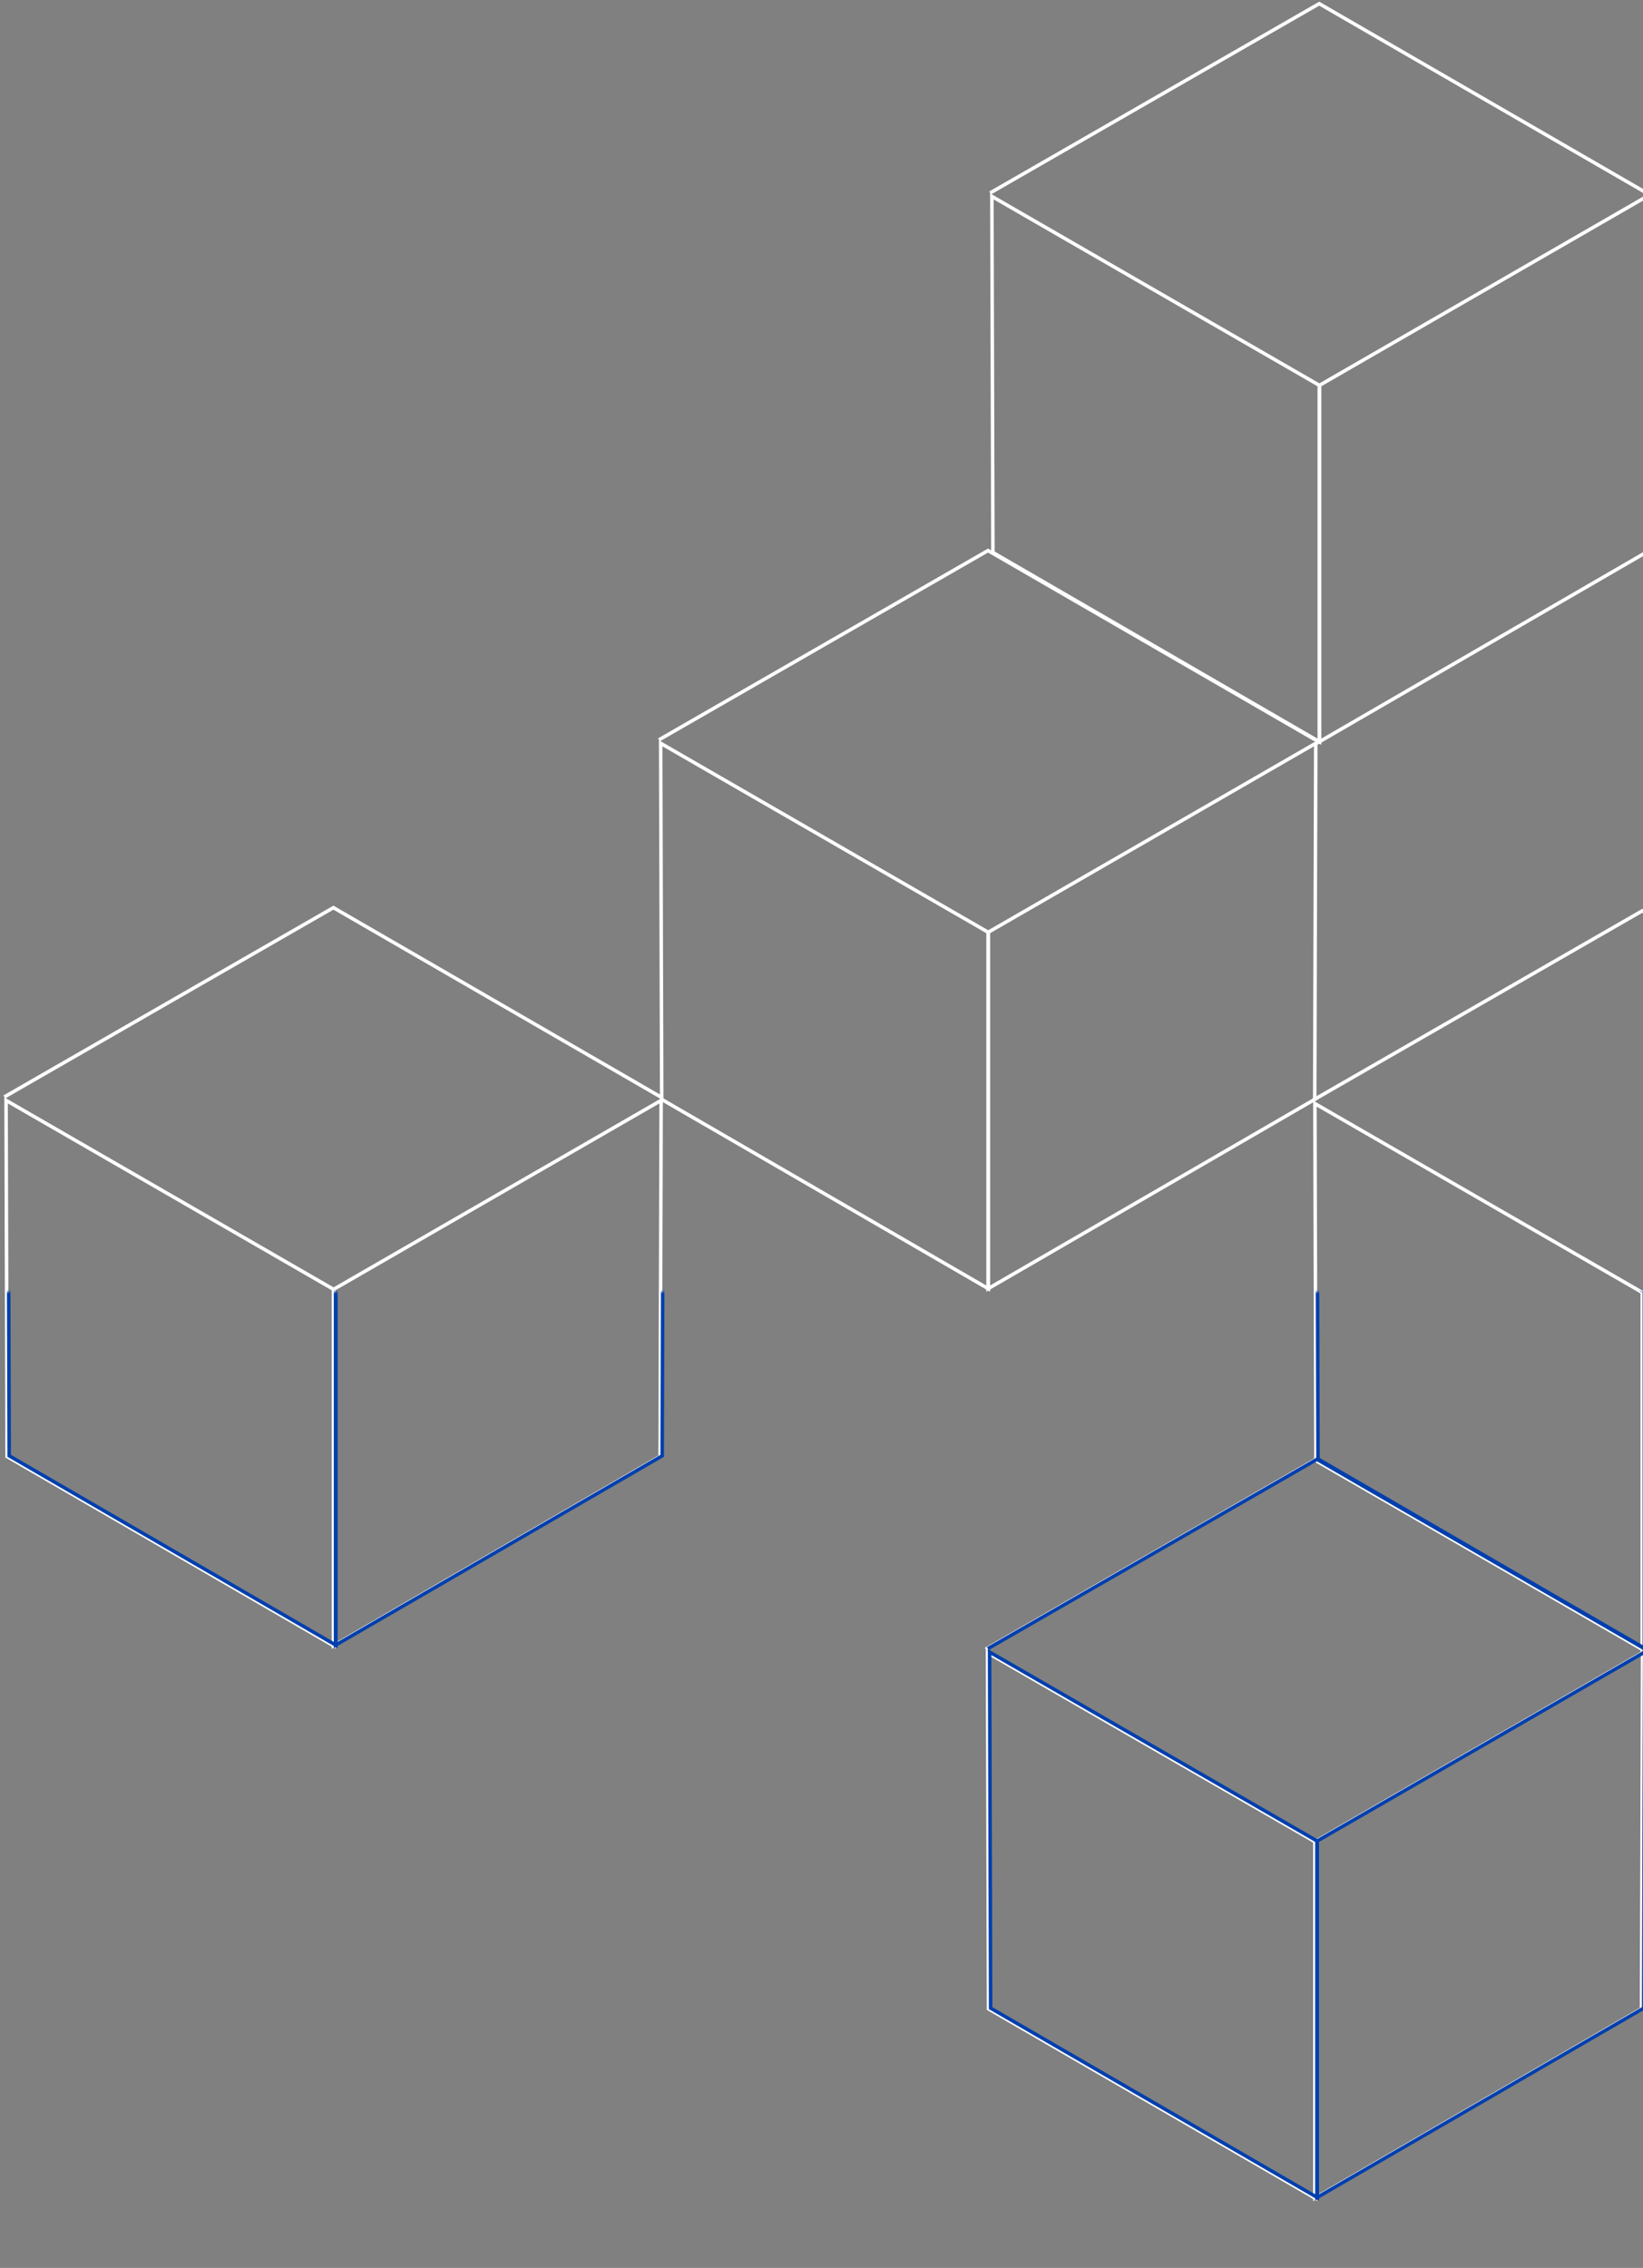 <svg width="468" height="646" viewBox="0 0 468 646" fill="none" xmlns="http://www.w3.org/2000/svg">
<rect x="0" y="0" width="468" height="646" fill="#808080" stroke="none"/>
<path d="M281.444 265.575L374.783 211.724L374.491 313.154L281.444 367.08V265.575Z" stroke="white"/>
<path d="M281.528 265.575L188.19 211.724L188.481 313.154L281.528 367.08V265.575Z" stroke="white"/>
<path d="M187.688 210.746L281.433 156.825L374.865 210.856" stroke="white"/>
<path d="M94.983 367.293L188.322 313.442L188.03 414.872L94.983 468.798V367.293Z" stroke="white"/>
<path d="M95.067 367.293L1.729 313.442L2.02 414.872L95.067 468.798V367.293Z" stroke="white"/>
<path d="M1.227 312.464L94.972 258.543L188.404 312.574" stroke="white"/>
<path d="M374.542 524.624L467.88 470.773L467.589 572.203L374.542 626.129V524.624Z" stroke="white"/>
<path d="M374.626 524.624L281.288 470.773L281.579 572.203L374.626 626.129V524.624Z" stroke="white"/>
<path d="M280.786 469.795L374.531 415.874L467.963 469.905" stroke="white"/>
<path d="M467.798 368.201L561.136 314.35L560.845 415.781L467.798 469.707V368.201Z" stroke="white"/>
<path d="M467.882 368.202L374.544 314.351L374.835 415.781L467.882 469.707V368.202Z" stroke="white"/>
<path d="M374.041 313.373L467.787 259.451L561.219 313.483" stroke="white"/>
<path d="M375.785 109.795L469.123 55.944L468.832 157.374L375.785 211.3V109.795Z" stroke="white"/>
<path d="M375.869 109.795L282.531 55.944L282.822 157.375L375.869 211.301V109.795Z" stroke="white"/>
<path d="M282.029 54.967L375.774 1.045L469.206 55.076" stroke="white"/>
<mask id="mask0_4_76" style="mask-type:alpha" maskUnits="userSpaceOnUse" x="0" y="367" width="562" height="279">
<rect x="0.076" y="367.948" width="561.735" height="277.498" fill="#D9D9D9"/>
</mask>
<g mask="url(#mask0_4_76)">
<path d="M95.578 367.102L188.916 313.251L188.625 414.681L95.578 468.607V367.102Z" stroke="#003FAD"/>
<path d="M95.662 367.102L2.324 313.251L2.615 414.682L95.662 468.608V367.102Z" stroke="#003FAD"/>
<path d="M375.136 524.433L468.474 470.582L468.183 572.012L375.136 625.939V524.433Z" stroke="#003FAD"/>
<path d="M375.22 524.434L281.882 470.583L282.173 572.013L375.22 625.939V524.434Z" stroke="#003FAD"/>
<path d="M281.379 469.605L375.125 415.683L468.557 469.714" stroke="#003FAD"/>
<path d="M468.394 368.011L561.732 314.16L561.441 415.59L468.394 469.516V368.011Z" stroke="#003FAD"/>
<path d="M468.478 368.011L375.139 314.16L375.431 415.59L468.478 469.516V368.011Z" stroke="#003FAD"/>
</g>
</svg>
